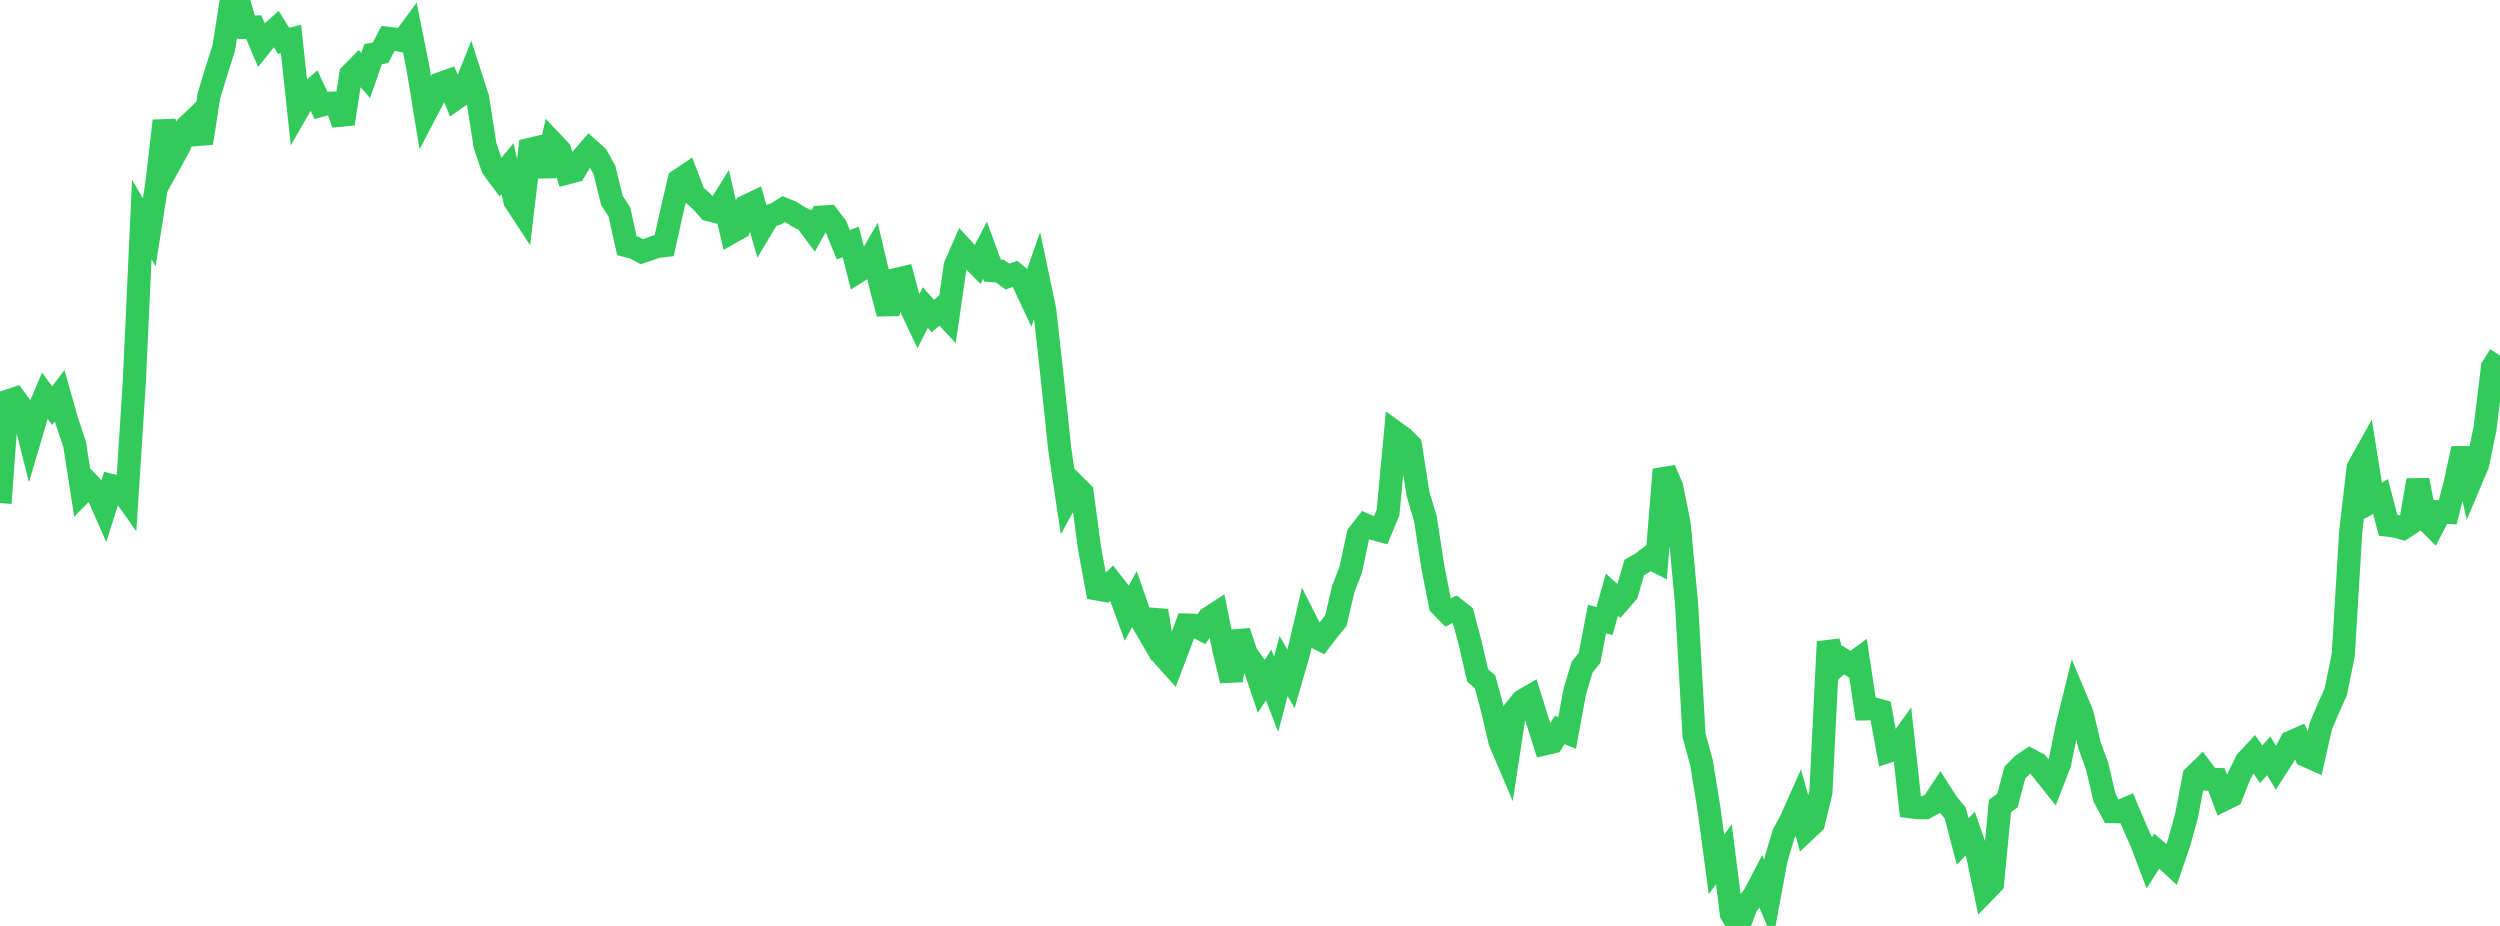 <?xml version="1.0" standalone="no"?>
<!DOCTYPE svg PUBLIC "-//W3C//DTD SVG 1.1//EN" "http://www.w3.org/Graphics/SVG/1.1/DTD/svg11.dtd">

<svg width="135" height="50" viewBox="0 0 135 50" preserveAspectRatio="none" 
  xmlns="http://www.w3.org/2000/svg"
  xmlns:xlink="http://www.w3.org/1999/xlink">


<polyline points="0.0, 27.167 0.403, 21.664 0.806, 21.53 1.209, 22.081 1.612, 23.676 2.015, 22.312 2.418, 21.368 2.821, 21.907 3.224, 21.366 3.627, 22.786 4.03, 23.989 4.433, 26.574 4.836, 26.163 5.239, 26.586 5.642, 27.502 6.045, 26.222 6.448, 26.316 6.851, 26.886 7.254, 20.608 7.657, 11.851 8.06, 12.543 8.463, 9.976 8.866, 6.527 9.269, 8.641 9.672, 7.912 10.075, 6.862 10.478, 6.478 10.881, 7.726 11.284, 5.164 11.687, 3.838 12.09, 2.57 12.493, 0.0 12.896, 0.104 13.299, 1.475 13.701, 1.462 14.104, 2.412 14.507, 1.91 14.91, 1.55 15.313, 2.204 15.716, 2.11 16.119, 5.871 16.522, 5.17 16.925, 4.817 17.328, 5.687 17.731, 5.579 18.134, 5.567 18.537, 6.682 18.94, 4.031 19.343, 3.62 19.746, 4.079 20.149, 2.925 20.552, 2.846 20.955, 2.072 21.358, 2.119 21.761, 2.198 22.164, 1.65 22.567, 3.651 22.97, 6.117 23.373, 5.351 23.776, 4.515 24.179, 4.372 24.582, 5.332 24.985, 5.049 25.388, 4.039 25.791, 5.287 26.194, 7.868 26.597, 9.048 27.0, 9.592 27.403, 9.105 27.806, 10.853 28.209, 11.467 28.612, 8.068 29.015, 7.973 29.418, 9.49 29.821, 7.698 30.224, 8.124 30.627, 9.337 31.03, 9.231 31.433, 8.553 31.836, 8.085 32.239, 8.448 32.642, 9.189 33.045, 10.833 33.448, 11.445 33.851, 13.269 34.254, 13.371 34.657, 13.59 35.06, 13.456 35.463, 13.31 35.866, 13.263 36.269, 11.451 36.672, 9.736 37.075, 9.463 37.478, 10.513 37.881, 10.867 38.284, 11.327 38.687, 11.43 39.09, 10.789 39.493, 12.54 39.896, 12.314 40.299, 11.138 40.701, 10.945 41.104, 12.355 41.507, 11.685 41.91, 11.547 42.313, 11.291 42.716, 11.452 43.119, 11.71 43.522, 11.906 43.925, 12.446 44.328, 11.727 44.731, 11.7 45.134, 12.22 45.537, 13.214 45.94, 13.065 46.343, 14.648 46.746, 14.395 47.149, 13.702 47.552, 15.413 47.955, 16.935 48.358, 15.103 48.761, 15.008 49.164, 16.538 49.567, 17.391 49.97, 16.609 50.373, 17.067 50.776, 16.721 51.179, 17.152 51.582, 14.355 51.985, 13.44 52.388, 13.881 52.791, 14.286 53.194, 13.515 53.597, 14.614 54.0, 14.644 54.403, 14.935 54.806, 14.791 55.209, 15.132 55.612, 15.991 56.015, 14.845 56.418, 16.762 56.821, 20.411 57.224, 24.237 57.627, 26.934 58.03, 26.205 58.433, 26.604 58.836, 29.608 59.239, 31.803 59.642, 31.873 60.045, 31.474 60.448, 31.989 60.851, 33.096 61.254, 32.368 61.657, 33.522 62.06, 34.217 62.463, 32.979 62.866, 35.459 63.269, 35.909 63.672, 34.855 64.075, 33.754 64.478, 33.765 64.881, 33.974 65.284, 33.375 65.687, 33.116 66.09, 35.076 66.493, 36.751 66.896, 34.106 67.299, 35.312 67.701, 35.875 68.104, 37.067 68.507, 36.447 68.91, 37.497 69.313, 35.964 69.716, 36.66 70.119, 35.266 70.522, 33.547 70.925, 34.344 71.328, 34.541 71.731, 34.013 72.134, 33.524 72.537, 31.808 72.94, 30.762 73.343, 28.875 73.746, 28.359 74.149, 28.535 74.552, 28.646 74.955, 27.674 75.358, 23.362 75.761, 23.655 76.164, 24.058 76.567, 26.643 76.97, 28.008 77.373, 30.616 77.776, 32.667 78.179, 33.08 78.582, 32.885 78.985, 33.202 79.388, 34.728 79.791, 36.47 80.194, 36.823 80.597, 38.325 81.0, 40.052 81.403, 40.997 81.806, 38.345 82.209, 37.848 82.612, 37.613 83.015, 38.904 83.418, 40.166 83.821, 40.072 84.224, 39.419 84.627, 39.575 85.03, 37.377 85.433, 36.026 85.836, 35.524 86.239, 33.432 86.642, 33.536 87.045, 32.114 87.448, 32.48 87.851, 32.014 88.254, 30.642 88.657, 30.417 89.06, 30.104 89.463, 30.31 89.866, 25.355 90.269, 26.288 90.672, 28.286 91.075, 32.614 91.478, 39.706 91.881, 41.179 92.284, 43.673 92.687, 46.676 93.09, 46.132 93.493, 49.341 93.896, 50.0 94.299, 48.897 94.701, 48.4 95.104, 47.63 95.507, 48.583 95.91, 46.394 96.313, 45.036 96.716, 44.29 97.119, 43.383 97.522, 44.824 97.925, 44.444 98.328, 42.781 98.731, 34.658 99.134, 35.981 99.537, 35.64 99.94, 35.903 100.343, 35.61 100.746, 38.278 101.149, 38.272 101.552, 38.383 101.955, 40.574 102.358, 40.443 102.761, 39.885 103.164, 43.563 103.567, 43.613 103.97, 43.615 104.373, 43.399 104.776, 42.788 105.179, 43.417 105.582, 43.903 105.985, 45.442 106.388, 45.011 106.791, 46.175 107.194, 48.11 107.597, 47.695 108.0, 43.526 108.403, 43.226 108.806, 41.717 109.209, 41.306 109.612, 41.034 110.015, 41.245 110.418, 41.749 110.821, 42.256 111.224, 41.219 111.627, 39.221 112.03, 37.588 112.433, 38.551 112.836, 40.251 113.239, 41.352 113.642, 43.07 114.045, 43.827 114.448, 43.835 114.851, 43.659 115.254, 44.615 115.657, 45.519 116.06, 46.59 116.463, 45.958 116.866, 46.308 117.269, 46.679 117.672, 45.507 118.075, 44.043 118.478, 41.932 118.881, 41.537 119.284, 42.08 119.687, 42.092 120.09, 43.173 120.493, 42.976 120.896, 41.942 121.299, 41.116 121.701, 40.685 122.104, 41.272 122.507, 40.815 122.91, 41.467 123.313, 40.844 123.716, 40.073 124.119, 39.897 124.522, 40.797 124.925, 40.976 125.328, 39.201 125.731, 38.253 126.134, 37.353 126.537, 35.365 126.94, 28.695 127.343, 25.258 127.746, 24.535 128.149, 27.04 128.552, 26.814 128.955, 28.363 129.358, 28.413 129.761, 28.523 130.164, 28.261 130.567, 25.931 130.97, 28.017 131.373, 28.422 131.776, 27.64 132.179, 27.664 132.582, 26.088 132.985, 24.222 133.388, 26.031 133.791, 25.078 134.194, 23.126 134.597, 19.826 135.0, 19.199" fill="none" stroke="#32ca5b" stroke-width="1.25"/>

</svg>